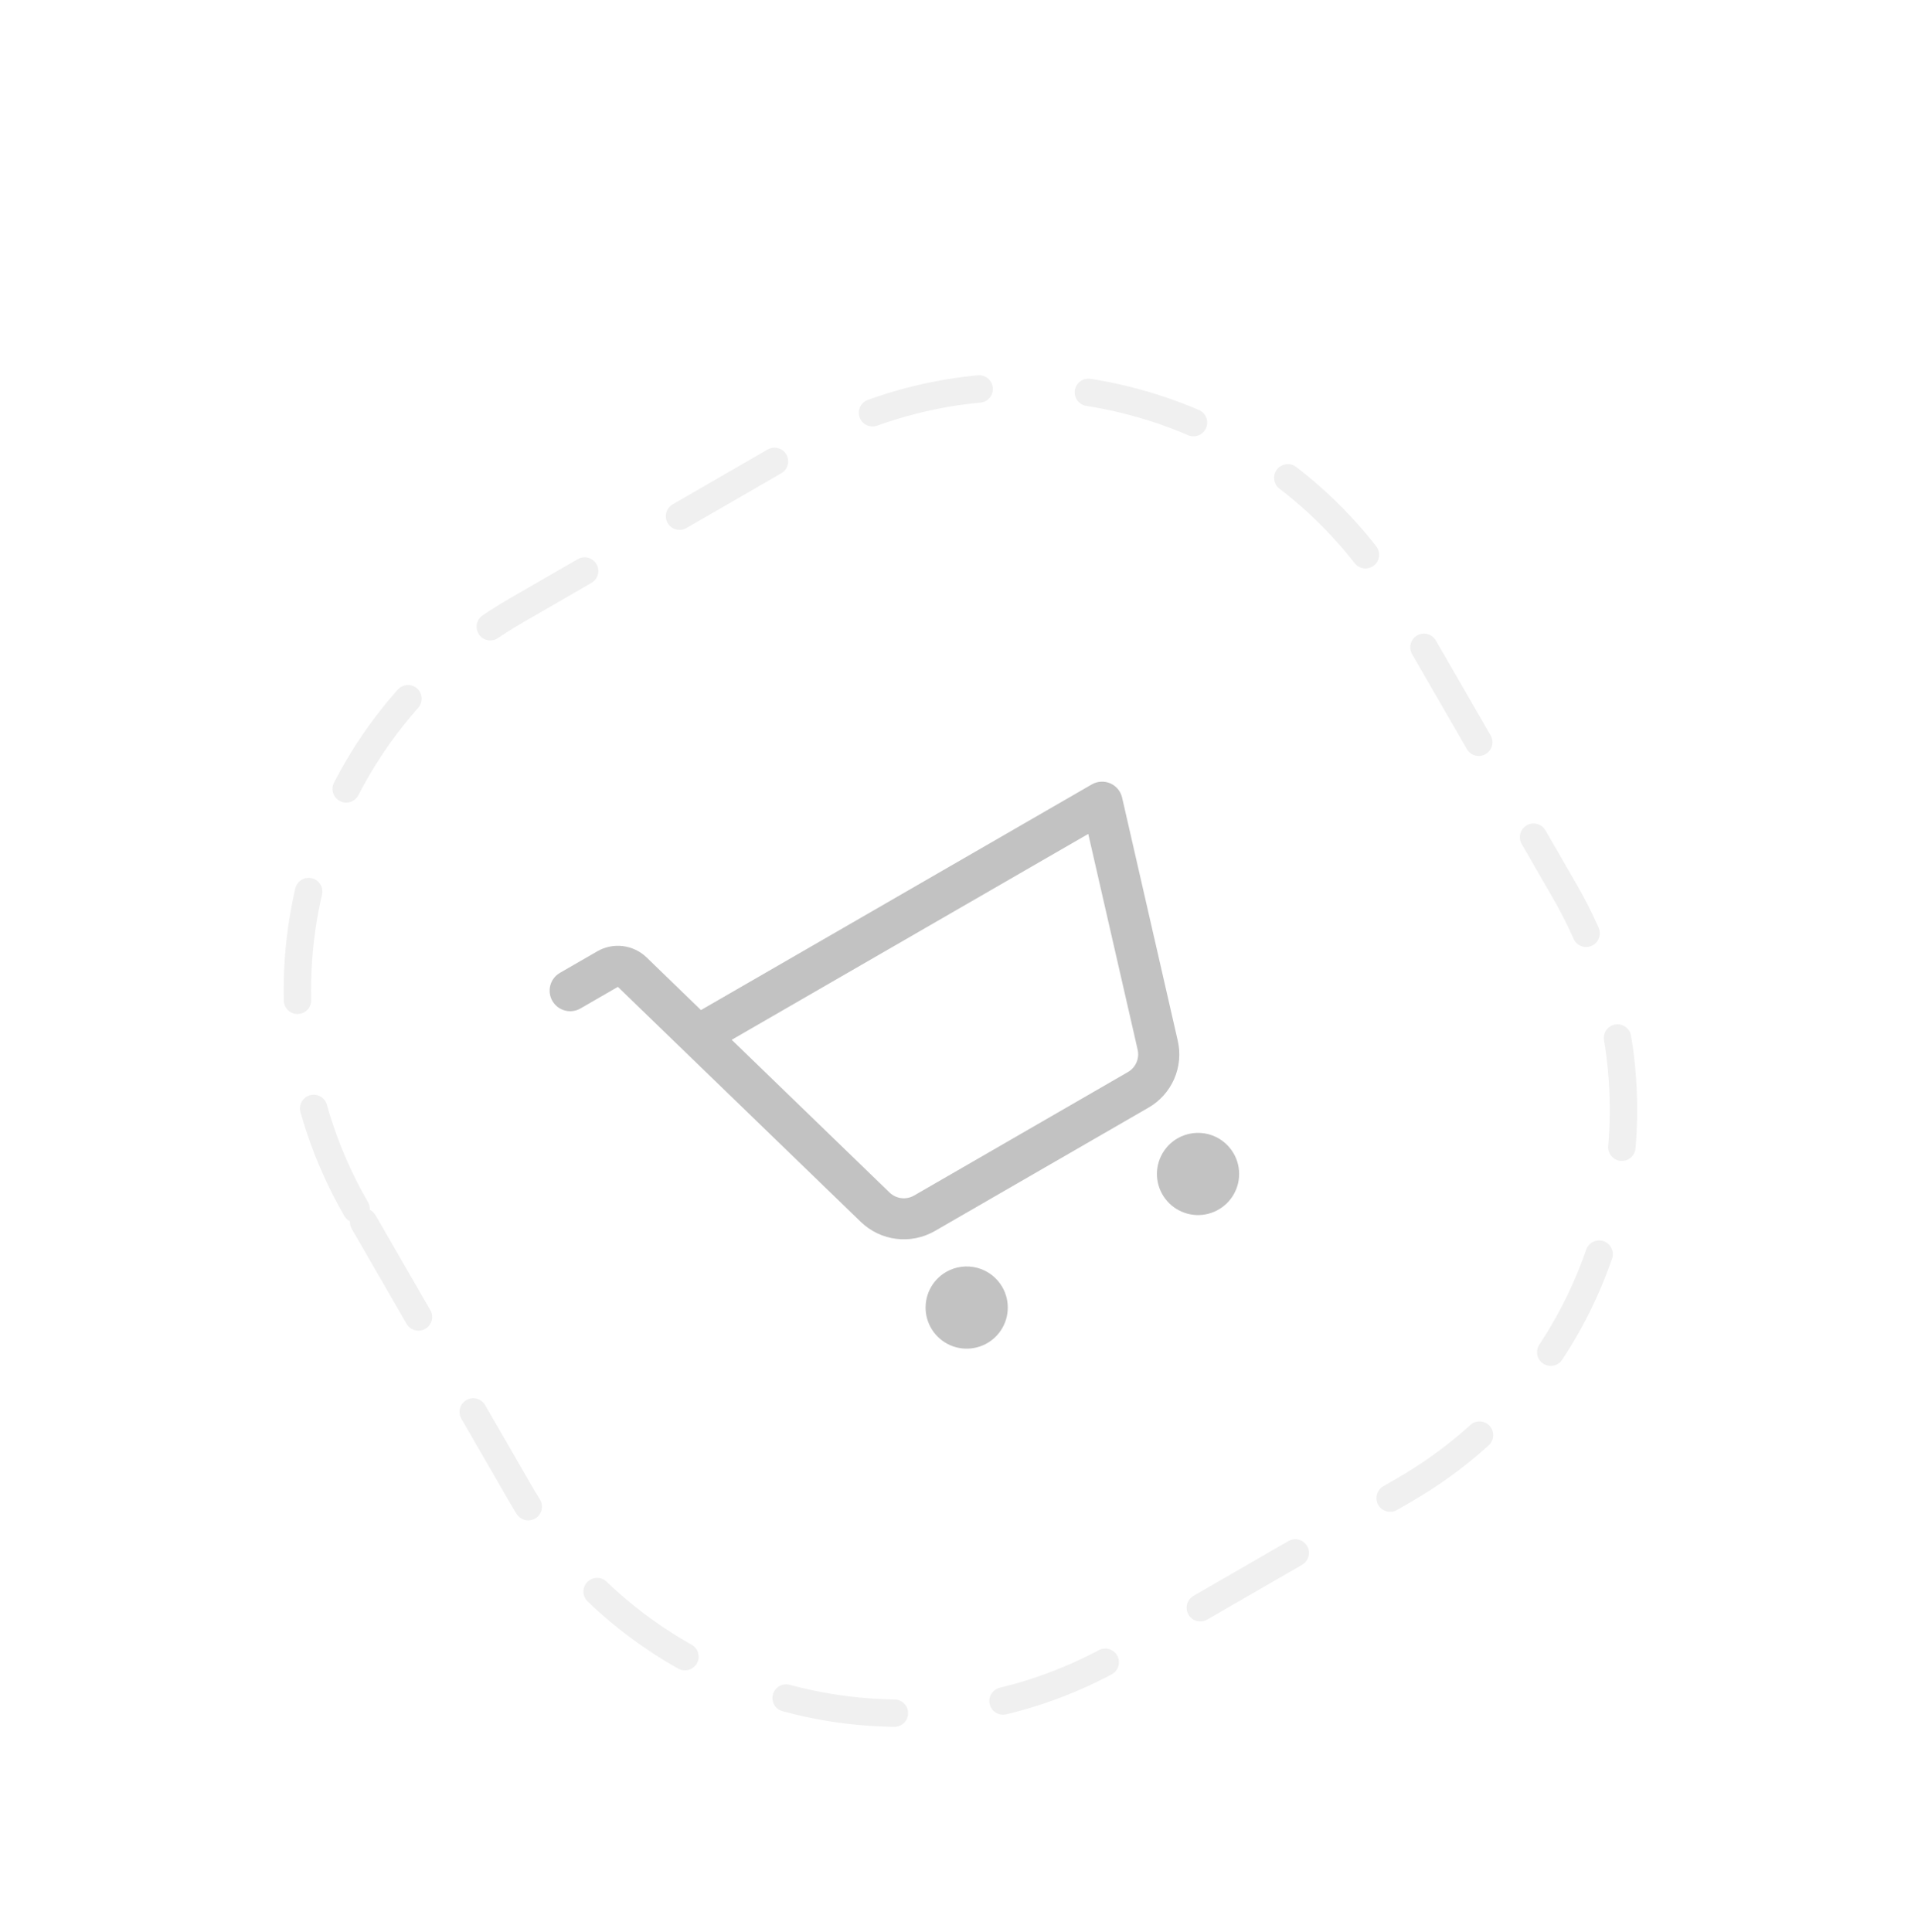 <svg width="140" height="141" viewBox="0 0 140 141" fill="none" xmlns="http://www.w3.org/2000/svg">
<g filter="url(#filter0_bdd_381_37098)">
<path d="M26 72.142C17.163 56.837 22.407 37.266 37.713 28.43L58.497 16.43C73.803 7.593 93.374 12.837 102.21 28.142L114.21 48.927C123.047 64.233 117.803 83.803 102.497 92.64L81.713 104.64C66.407 113.476 46.837 108.232 38 92.927L26 72.142Z" fill="white" fill-opacity="0.8"/>
<path d="M26 72.142C17.163 56.837 22.407 37.266 37.713 28.43L58.497 16.43C73.803 7.593 93.374 12.837 102.21 28.142L114.21 48.927C123.047 64.233 117.803 83.803 102.497 92.64L81.713 104.64C66.407 113.476 46.837 108.232 38 92.927L26 72.142Z" stroke="#F0F0F0" stroke-width="2" stroke-linecap="round" stroke-linejoin="round" stroke-dasharray="8 8"/>
<path d="M73.159 77.823C73.455 78.337 73.593 78.927 73.554 79.52C73.516 80.112 73.302 80.679 72.941 81.15C72.579 81.62 72.087 81.974 71.525 82.164C70.963 82.355 70.357 82.375 69.784 82.221C69.211 82.068 68.696 81.748 68.305 81.301C67.914 80.855 67.664 80.303 67.586 79.715C67.509 79.127 67.608 78.529 67.87 77.996C68.132 77.464 68.547 77.022 69.061 76.725C69.75 76.328 70.569 76.22 71.337 76.426C72.106 76.632 72.761 77.134 73.159 77.823ZM85.948 66.975C85.434 67.272 85.02 67.714 84.758 68.246C84.495 68.779 84.396 69.377 84.474 69.965C84.551 70.553 84.801 71.105 85.193 71.551C85.584 71.998 86.099 72.318 86.672 72.471C87.245 72.625 87.851 72.605 88.412 72.414C88.974 72.224 89.467 71.87 89.828 71.4C90.189 70.929 90.403 70.362 90.442 69.77C90.481 69.177 90.343 68.587 90.046 68.073C89.648 67.384 88.993 66.882 88.225 66.676C87.456 66.47 86.637 66.578 85.948 66.975ZM81.906 42.105L85.965 59.834C86.183 60.772 86.093 61.756 85.708 62.639C85.323 63.521 84.664 64.257 83.828 64.735L68.222 73.746C67.374 74.231 66.391 74.428 65.422 74.309C64.452 74.189 63.548 73.758 62.843 73.082L45.101 55.918L42.369 57.495C42.025 57.694 41.615 57.747 41.231 57.644C40.847 57.541 40.519 57.29 40.32 56.946C40.121 56.601 40.068 56.192 40.17 55.807C40.273 55.423 40.525 55.095 40.869 54.897L43.601 53.32C44.166 52.996 44.821 52.864 45.467 52.943C46.114 53.023 46.717 53.309 47.187 53.76L51.166 57.612L79.693 41.142C79.897 41.024 80.125 40.956 80.359 40.943C80.593 40.93 80.828 40.971 81.043 41.065C81.258 41.159 81.448 41.302 81.598 41.482C81.748 41.663 81.853 41.876 81.906 42.105ZM79.435 44.755L53.409 59.781L64.929 70.927C65.163 71.153 65.465 71.297 65.788 71.337C66.112 71.377 66.439 71.311 66.722 71.148L82.328 62.137C82.606 61.977 82.825 61.732 82.953 61.437C83.082 61.143 83.112 60.816 83.04 60.503L79.435 44.755Z" fill="#C2C2C2"/>
</g>
<defs>
<filter id="filter0_bdd_381_37098" x="-9.93" y="-15.87" width="160.071" height="167.251" filterUnits="userSpaceOnUse" color-interpolation-filters="sRGB">
<feFlood flood-opacity="0" result="BackgroundImageFix"/>
<feGaussianBlur in="BackgroundImageFix" stdDeviation="8.15"/>
<feComposite in2="SourceAlpha" operator="in" result="effect1_backgroundBlur_381_37098"/>
<feColorMatrix in="SourceAlpha" type="matrix" values="0 0 0 0 0 0 0 0 0 0 0 0 0 0 0 0 0 0 127 0" result="hardAlpha"/>
<feOffset dy="5.299"/>
<feGaussianBlur stdDeviation="5.109"/>
<feColorMatrix type="matrix" values="0 0 0 0 0 0 0 0 0 0 0 0 0 0 0 0 0 0 0.02 0"/>
<feBlend mode="normal" in2="effect1_backgroundBlur_381_37098" result="effect2_dropShadow_381_37098"/>
<feColorMatrix in="SourceAlpha" type="matrix" values="0 0 0 0 0 0 0 0 0 0 0 0 0 0 0 0 0 0 127 0" result="hardAlpha"/>
<feOffset dy="10.81"/>
<feGaussianBlur stdDeviation="9.965"/>
<feColorMatrix type="matrix" values="0 0 0 0 0 0 0 0 0 0 0 0 0 0 0 0 0 0 0.024 0"/>
<feBlend mode="normal" in2="effect2_dropShadow_381_37098" result="effect3_dropShadow_381_37098"/>
<feBlend mode="normal" in="SourceGraphic" in2="effect3_dropShadow_381_37098" result="shape"/>
</filter>
</defs>
</svg>
